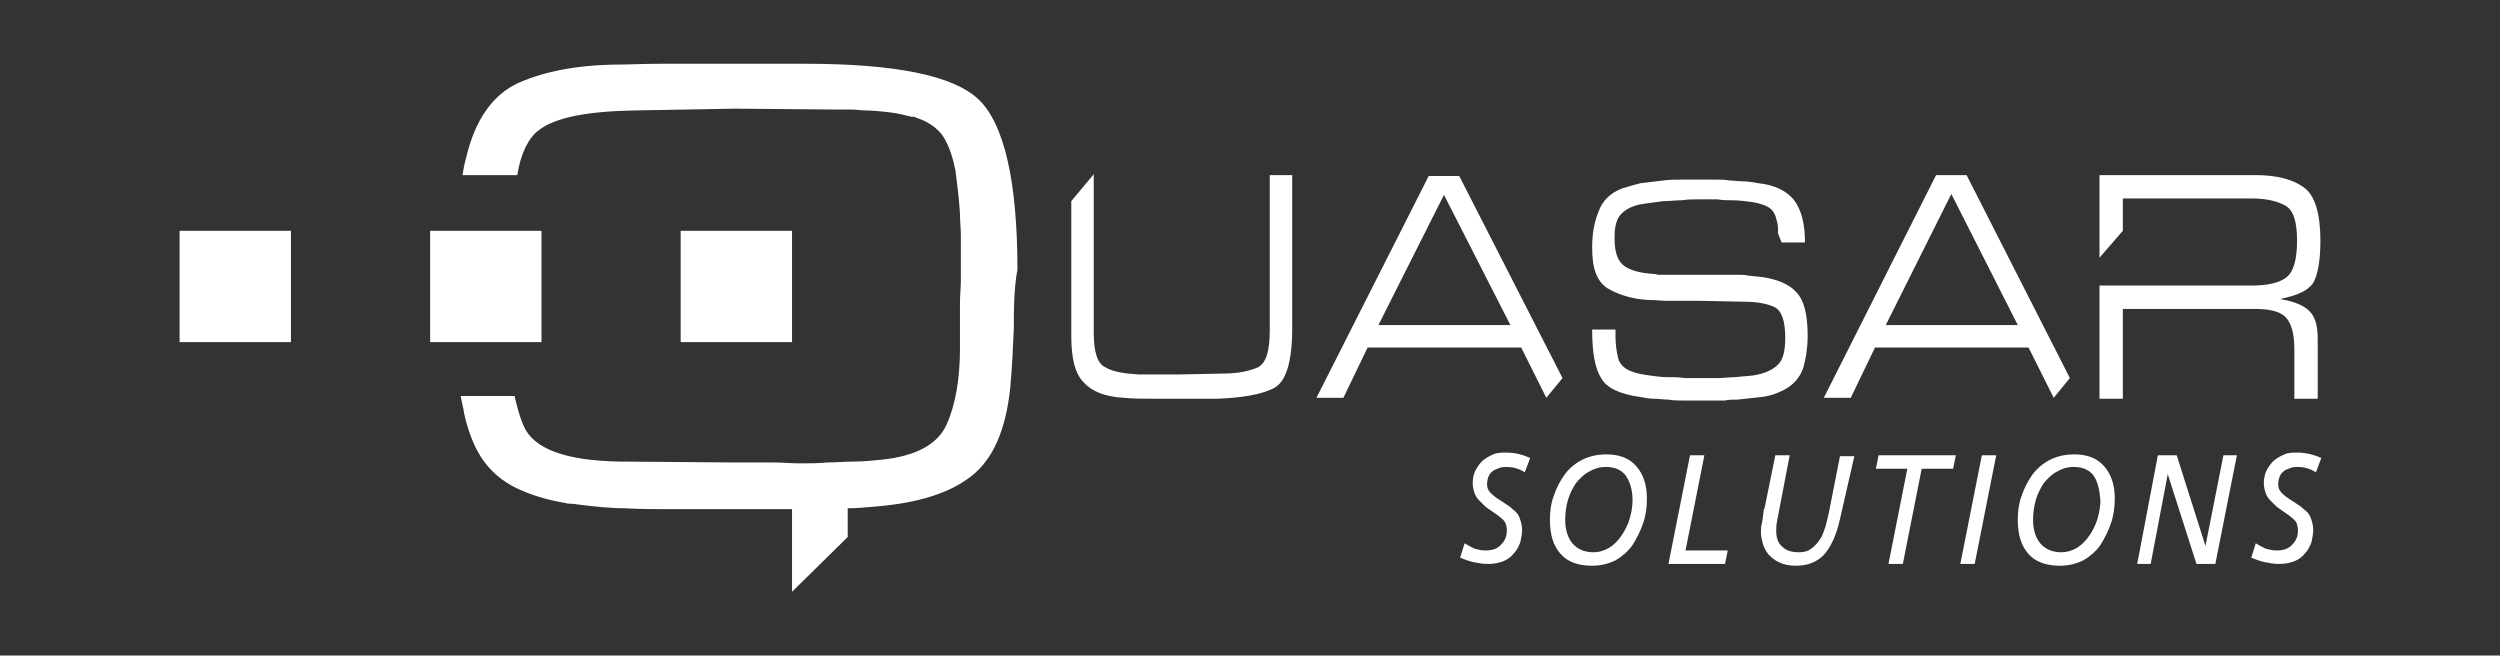 <?xml version="1.0" encoding="utf-8"?>
<!-- Generator: Adobe Illustrator 22.1.0, SVG Export Plug-In . SVG Version: 6.00 Build 0)  -->
<svg version="1.1" id="Calque_1" xmlns="http://www.w3.org/2000/svg" xmlns:xlink="http://www.w3.org/1999/xlink" x="0px" y="0px"
	 viewBox="0 0 278.4 73" style="enable-background:new 0 0 278.4 73;" xml:space="preserve">
<rect x="0" y="0" width="278.4" height="73" fill="#333333" stroke="none"/>
<g>
	<g>
		<defs>
			<path id="SVGID_1_" d="M169.8,52.6c-0.6-0.4-1.3-0.6-2-0.6c-0.3,0-0.5,0-0.8,0.1c-0.3,0.1-0.5,0.2-0.7,0.3
				c-0.2,0.2-0.4,0.3-0.5,0.6c-0.1,0.2-0.2,0.5-0.2,0.9c0,0.4,0.1,0.7,0.4,1c0.3,0.3,0.7,0.6,1.2,0.9c0.3,0.2,0.6,0.4,0.9,0.6
				c0.2,0.2,0.5,0.4,0.7,0.6c0.2,0.2,0.4,0.5,0.5,0.9c0.1,0.3,0.2,0.7,0.2,1.1c0,0.5-0.1,0.9-0.2,1.4c-0.2,0.5-0.4,0.9-0.7,1.2
				c-0.3,0.4-0.7,0.7-1.2,0.9c-0.5,0.2-1.1,0.3-1.7,0.3c-0.6,0-1.1-0.1-1.6-0.2c-0.5-0.1-1-0.3-1.5-0.5l0.5-1.6
				c0.3,0.2,0.7,0.4,1.1,0.6c0.4,0.1,0.8,0.2,1.2,0.2c0.8,0,1.4-0.2,1.8-0.7c0.4-0.4,0.6-0.9,0.6-1.5c0-0.5-0.1-0.9-0.4-1.2
				c-0.3-0.3-0.7-0.6-1.3-1c-0.3-0.2-0.6-0.4-0.8-0.6c-0.2-0.2-0.4-0.4-0.6-0.6c-0.2-0.2-0.4-0.5-0.5-0.8c-0.1-0.3-0.2-0.7-0.2-1.1
				c0-0.5,0.1-1,0.3-1.4c0.2-0.4,0.5-0.8,0.8-1.1c0.4-0.3,0.7-0.5,1.2-0.7c0.4-0.2,0.9-0.2,1.4-0.2c1,0,1.8,0.2,2.7,0.6L169.8,52.6
				L169.8,52.6z M183,58.2c-0.3,0.9-0.7,1.7-1.2,2.5c-0.5,0.7-1.2,1.3-1.9,1.7c-0.8,0.4-1.7,0.6-2.6,0.6c-1.5,0-2.7-0.4-3.5-1.3
				c-0.8-0.9-1.2-2.1-1.2-3.8c0-0.9,0.1-1.8,0.4-2.6c0.3-0.9,0.7-1.7,1.2-2.4c0.5-0.7,1.2-1.3,2-1.7c0.8-0.4,1.7-0.6,2.7-0.6
				c1.4,0,2.5,0.4,3.3,1.3c0.8,0.9,1.2,2.1,1.2,3.6C183.4,56.4,183.3,57.3,183,58.2L183,58.2z M181,52.9c-0.5-0.6-1.2-0.9-2.2-0.9
				c-0.7,0-1.3,0.2-1.8,0.5c-0.6,0.3-1.1,0.8-1.5,1.3c-0.4,0.6-0.7,1.2-0.9,1.9c-0.2,0.7-0.3,1.5-0.3,2.2c0,1.1,0.3,2,0.8,2.6
				c0.5,0.6,1.3,1,2.3,1c0.7,0,1.3-0.2,1.8-0.5c0.5-0.3,1-0.8,1.4-1.4c0.4-0.6,0.7-1.2,0.9-1.9c0.2-0.7,0.3-1.4,0.3-2
				C181.8,54.5,181.5,53.6,181,52.9L181,52.9z M192.4,61.3l-0.3,1.5h-6.3l2.4-12.1h1.6l-2.1,10.6H192.4L192.4,61.3z M204.9,57.8
				c-0.4,1.8-1,3.1-1.8,4c-0.8,0.8-1.8,1.2-3.1,1.2c-0.7,0-1.3-0.1-1.9-0.4c-0.5-0.2-0.9-0.6-1.2-0.9c-0.3-0.4-0.5-0.8-0.6-1.2
				c-0.1-0.4-0.2-0.8-0.2-1.2c0-0.3,0-0.7,0.1-1c0.1-0.4,0.1-0.8,0.2-1.4c0-0.1,0-0.2,0.1-0.3l1.2-5.9h1.6l-1.4,7.3
				c-0.1,0.5-0.1,0.8-0.1,1.1c0,0.8,0.2,1.4,0.7,1.8c0.4,0.4,1,0.6,1.8,0.6c0.6,0,1-0.1,1.4-0.4c0.4-0.3,0.7-0.6,1-1.1
				c0.3-0.4,0.4-0.9,0.6-1.4c0.1-0.5,0.3-1.1,0.4-1.7l1.2-6.1h1.6L204.9,57.8L204.9,57.8z M217.5,52.2H214l-2.1,10.6h-1.6l2.1-10.6
				h-3.5l0.3-1.5h8.6L217.5,52.2L217.5,52.2z M219.9,62.8h-1.6l2.4-12.1h1.6L219.9,62.8L219.9,62.8z M235.1,58.2
				c-0.3,0.9-0.7,1.7-1.2,2.5c-0.5,0.7-1.2,1.3-1.9,1.7c-0.8,0.4-1.7,0.6-2.6,0.6c-1.5,0-2.7-0.4-3.5-1.3c-0.8-0.9-1.2-2.1-1.2-3.8
				c0-0.9,0.1-1.8,0.4-2.6c0.3-0.9,0.7-1.7,1.2-2.4c0.5-0.7,1.2-1.3,2-1.7c0.8-0.4,1.7-0.6,2.7-0.6c1.4,0,2.5,0.4,3.3,1.3
				c0.8,0.9,1.2,2.1,1.2,3.6C235.5,56.4,235.4,57.3,235.1,58.2L235.1,58.2z M233.1,52.9c-0.5-0.6-1.2-0.9-2.2-0.9
				c-0.7,0-1.3,0.2-1.8,0.5c-0.6,0.3-1.1,0.8-1.5,1.3c-0.4,0.6-0.7,1.2-0.9,1.9c-0.2,0.7-0.3,1.5-0.3,2.2c0,1.1,0.3,2,0.8,2.6
				c0.5,0.6,1.3,1,2.3,1c0.7,0,1.3-0.2,1.8-0.5c0.5-0.3,1-0.8,1.4-1.4c0.4-0.6,0.7-1.2,0.9-1.9c0.2-0.7,0.3-1.4,0.3-2
				C233.8,54.5,233.6,53.6,233.1,52.9L233.1,52.9z M246.7,62.8h-2.1l-3.2-10h0l-1.9,10H238l2.3-12.1h2.1l3.2,10.1h0l2-10.1h1.5
				L246.7,62.8L246.7,62.8z M257.9,52.6c-0.6-0.4-1.3-0.6-2-0.6c-0.3,0-0.5,0-0.8,0.1c-0.3,0.1-0.5,0.2-0.7,0.3
				c-0.2,0.2-0.4,0.3-0.5,0.6c-0.1,0.2-0.2,0.5-0.2,0.9c0,0.4,0.1,0.7,0.4,1c0.3,0.3,0.7,0.6,1.2,0.9c0.3,0.2,0.6,0.4,0.9,0.6
				c0.2,0.2,0.5,0.4,0.7,0.6c0.2,0.2,0.4,0.5,0.5,0.9c0.1,0.3,0.2,0.7,0.2,1.1c0,0.5-0.1,0.9-0.2,1.4c-0.2,0.5-0.4,0.9-0.7,1.2
				c-0.3,0.4-0.7,0.7-1.2,0.9c-0.5,0.2-1.1,0.3-1.7,0.3c-0.6,0-1.1-0.1-1.6-0.2c-0.5-0.1-1-0.3-1.5-0.5l0.5-1.6
				c0.3,0.2,0.7,0.4,1.1,0.6c0.4,0.1,0.8,0.2,1.2,0.2c0.8,0,1.4-0.2,1.8-0.7c0.4-0.4,0.6-0.9,0.6-1.5c0-0.5-0.1-0.9-0.4-1.2
				c-0.3-0.3-0.7-0.6-1.3-1c-0.3-0.2-0.6-0.4-0.8-0.6c-0.2-0.2-0.4-0.4-0.6-0.6c-0.2-0.2-0.4-0.5-0.5-0.8c-0.1-0.3-0.2-0.7-0.2-1.1
				c0-0.5,0.1-1,0.3-1.4c0.2-0.4,0.5-0.8,0.8-1.1c0.4-0.3,0.7-0.5,1.2-0.7c0.4-0.2,0.9-0.2,1.4-0.2c0.9,0,1.8,0.2,2.7,0.6
				L257.9,52.6L257.9,52.6z M200.6,26.5L200.6,26.5L200.6,26.5C200.6,26.5,200.6,26.5,200.6,26.5L200.6,26.5z M75.8,38.1V25.7h12.4
				v12.4H75.8L75.8,38.1z M20,38.1V25.7h12.4v12.4H20L20,38.1z M47.9,38.1V25.7h12.4v12.4H47.9L47.9,38.1z"/>
		</defs>
		<use xlink:href="#SVGID_1_"  style="overflow:visible;fill:#FFFFFF;"/>
		<clipPath id="SVGID_2_">
			<use xlink:href="#SVGID_1_"  style="overflow:visible;"/>
		</clipPath>
	</g>
	<g>
		<defs>
			<path id="SVGID_3_" d="M141.9,43.2c-1.3,0.7-3.5,1.1-6.3,1.2c0,0,0,0-0.1,0c0,0-0.1,0-0.1,0c-0.7,0-1.4,0-2.1,0
				c-0.7,0-1.4,0-2.1,0c-1,0-2,0-3,0c-1,0-2,0-3-0.1c-2.1-0.1-3.6-0.7-4.5-1.7c-1-1-1.4-2.7-1.4-5.2v-15l2.5-3v17.6
				c0,2.2,0.4,3.5,1.3,3.9c0.8,0.5,2.1,0.7,3.7,0.8l4.5,0l4.9-0.1c1.7,0,3-0.3,3.9-0.7c0.9-0.5,1.3-1.8,1.3-4.1v-0.6V19.5h2.5v17.1
				C143.9,40.3,143.2,42.5,141.9,43.2L141.9,43.2z M172.2,44.3l-2.8-5.6h-17.1l-2.7,5.6h-3l12.5-24.7h3.4L174,42.1L172.2,44.3
				L172.2,44.3z M160.8,21.7l-7.3,14.5h14.7L160.8,21.7L160.8,21.7z M228.7,44.3l-2.8-5.6h-17.1l-2.7,5.6h-3l12.5-24.8h3.4
				l11.5,22.6L228.7,44.3L228.7,44.3z M217.3,21.6L210,36.2h14.7L217.3,21.6L217.3,21.6z M257.6,31.5c-0.6,0.9-1.8,1.4-3.7,1.8
				c1.2,0.2,2.2,0.5,3,1.1c0.8,0.6,1.2,1.6,1.2,3.3v6.7h-2.6v-5.5c0-1.9-0.4-3.1-1.1-3.7c-0.7-0.6-1.9-0.8-3.4-0.8h-14.6v10h-2.6
				V31.8h2.6v0h14.3c1.8,0,3.1-0.3,3.9-0.9c0.8-0.6,1.2-2,1.2-4.1c0-2.1-0.4-3.4-1.3-3.9c-0.9-0.5-2.1-0.8-3.8-0.8h-14.3v3.6l-2.6,3
				v-9.2h17.4c2.4,0,4.2,0.5,5.4,1.4c1.2,0.9,1.8,2.9,1.8,5.9C258.4,29.1,258.1,30.6,257.6,31.5L257.6,31.5z"/>
		</defs>
		<use xlink:href="#SVGID_3_"  style="overflow:visible;fill:#FFFFFF;"/>
		<clipPath id="SVGID_4_">
			<use xlink:href="#SVGID_3_"  style="overflow:visible;"/>
		</clipPath>
	</g>
	<g>
		<defs>
			<path id="SVGID_5_" d="M198,26c0-0.2,0-0.4,0-0.6c0-0.5-0.2-1-0.3-1.4c-0.2-0.5-0.5-0.8-0.9-1c-0.4-0.2-1-0.4-1.7-0.5
				c-0.7-0.1-1.5-0.2-2.3-0.2c-0.5,0-1,0-1.5-0.1c-0.5,0-1,0-1.4,0h-0.9c-0.5,0-1,0-1.7,0.1c-0.7,0-1.4,0.1-2.1,0.1
				c-0.8,0.1-1.5,0.2-2.2,0.3c-0.7,0.1-1.3,0.3-1.8,0.6c-0.5,0.3-0.9,0.7-1.1,1.2c-0.2,0.5-0.3,1.1-0.3,1.7c0,0.1,0,0.1,0,0.2
				c0,0.1,0,0.1,0,0.2c0,1.6,0.4,2.6,1.2,3.1c0.8,0.5,1.8,0.7,3,0.8c0.2,0,0.4,0,0.6,0.1c0.2,0,0.4,0,0.6,0c0.2,0,0.4,0,0.6,0
				c0.2,0,0.4,0,0.6,0c0.4,0,0.8,0,1.3,0c0.4,0,0.8,0,1.3,0c0.4,0,0.8,0,1.2,0c0.4,0,0.8,0,1.2,0c0.4,0,0.7,0,1.1,0
				c0.4,0,0.7,0,1.1,0c0.4,0,0.7,0,1.1,0.1c0.4,0,0.7,0.1,1.1,0.1c1.9,0.2,3.4,0.8,4.2,1.7c0.9,0.9,1.3,2.5,1.3,4.9
				c0,1.3-0.2,2.6-0.5,3.6c-0.4,1.1-1.1,1.9-2.3,2.5c-0.6,0.3-1.4,0.6-2.3,0.7c-0.9,0.1-1.8,0.2-2.7,0.3c-0.5,0-1,0-1.4,0.1
				c-0.5,0-0.9,0-1.4,0h-1.7c-0.5,0-1.1,0-1.6,0c-0.5,0-1.1,0-1.6-0.1c-0.6,0-1.1-0.1-1.6-0.1c-0.5,0-1.1-0.1-1.6-0.2
				c-2.2-0.3-3.7-1-4.3-2.1c-0.7-1.1-1-2.9-1-5.4l2.6,0v0.5c0,0,0,0.1,0,0.1c0,0,0,0,0,0.1c0,0.9,0.1,1.7,0.3,2.5
				c0.2,0.7,0.7,1.2,1.6,1.5c0.5,0.2,1.1,0.3,1.8,0.4c0.7,0.1,1.4,0.2,2.1,0.2c0.6,0,1.3,0,1.9,0.1c0.6,0,1.2,0,1.7,0
				c0.3,0,0.7,0,1,0c0.3,0,0.7,0,1,0c0.7,0,1.3-0.1,2-0.1c0.7-0.1,1.3-0.1,2-0.2c1.2-0.2,2.1-0.6,2.7-1.2c0.6-0.6,0.8-1.6,0.8-3
				c0-1.9-0.4-3-1.2-3.4c-0.8-0.4-2-0.6-3.4-0.6l-4.9-0.1c-0.2,0-0.4,0-0.6,0c-0.2,0-0.4,0-0.6,0c-0.8,0-1.5,0-2.3,0
				c-0.8,0-1.5-0.1-2.3-0.1c-1.8-0.1-3.3-0.6-4.5-1.3c-1.2-0.8-1.7-2.2-1.7-4.5c0-1.5,0.2-2.8,0.7-4c0.4-1.2,1.3-2.1,2.6-2.6
				c0.6-0.2,1.3-0.4,2.1-0.6c0.8-0.1,1.6-0.2,2.5-0.3c0.8-0.1,1.5-0.1,2.2-0.1c0.7,0,1.4,0,2,0c0.5,0,1,0,1.6,0c0.5,0,1.1,0,1.6,0.1
				c0.5,0,1,0.1,1.6,0.1c0.5,0,1,0.1,1.6,0.2c1.9,0.2,3.2,0.9,4,1.9c0.8,1.1,1.2,2.6,1.2,4.7h-2.6C198.1,26.3,198.1,26.2,198,26
				L198,26z M112.9,36.6c-0.1,2.2-0.2,4.4-0.4,6.6c-0.5,4.7-1.9,7.9-4.3,9.8c-2.4,1.9-5.9,3-10.6,3.4c-1.1,0.1-2.2,0.2-3.2,0.2v3.2
				l-6.2,6.1v-9.2c-0.9,0-1.8,0-2.6,0H74.7c-1.7,0-3.4,0-5.1-0.1c-1.7,0-3.4-0.2-5.1-0.4c-0.2,0-0.5-0.1-0.8-0.1
				c-0.3,0-0.5,0-0.8-0.1c-1.8-0.3-3.6-0.8-5.3-1.6c-1.7-0.8-3.1-2-4.1-3.6c-0.8-1.3-1.4-2.9-1.8-4.7c-0.1-0.7-0.3-1.4-0.4-2h6
				c0.3,1.3,0.6,2.4,1,3.3C59.4,50,63,51.3,69,51.4l12.6,0.1h4.5c1,0,2,0.1,3,0.1c1,0,2,0,3-0.1c1,0,2-0.1,3-0.1c1,0,2-0.1,3-0.2
				c3.9-0.4,6.3-1.7,7.3-3.9c1-2.2,1.5-5.1,1.5-8.5c0-0.8,0-1.7,0-2.5c0-0.8,0-1.7,0-2.6c0-0.8,0.1-1.7,0.1-2.5c0-0.8,0-1.7,0-2.5
				c0-0.7,0-1.5,0-2.4c0-0.9-0.1-1.7-0.1-2.5c-0.1-1.7-0.3-3.2-0.5-4.8c-0.3-1.5-0.7-2.7-1.3-3.7c-0.3-0.5-0.8-1-1.4-1.4
				c-0.6-0.4-1.1-0.6-1.7-0.8c0,0-0.1-0.1-0.2-0.1c-0.1,0-0.2,0-0.3,0c-0.8-0.2-1.6-0.4-2.5-0.5c-0.9-0.1-1.8-0.2-2.6-0.2
				c-0.5,0-1-0.1-1.5-0.1c-0.5,0-1,0-1.5,0l-11.5-0.1l-11.3,0.2c-5.3,0.1-8.8,0.8-10.6,2.2c-1.1,0.8-2,2.5-2.4,5h-6.1
				c0.1-0.6,0.2-1.2,0.4-1.9c1-4.3,3-7.1,5.9-8.4c3-1.3,6.4-1.9,10.3-2c1.8,0,3.6-0.1,5.4-0.1c1.8,0,3.6,0,5.4,0c1.8,0,3.5,0,5.3,0
				c1.8,0,3.6,0,5.4,0c10.1,0,16.6,1.3,19.4,4c2.8,2.7,4.3,9,4.3,18.9C112.9,32.2,112.9,34.4,112.9,36.6L112.9,36.6z"/>
		</defs>
		<use xlink:href="#SVGID_5_"  style="overflow:visible;fill:#FFFFFF;"/>
		<clipPath id="SVGID_6_">
			<use xlink:href="#SVGID_5_"  style="overflow:visible;"/>
		</clipPath>
	</g>
</g>
</svg>

